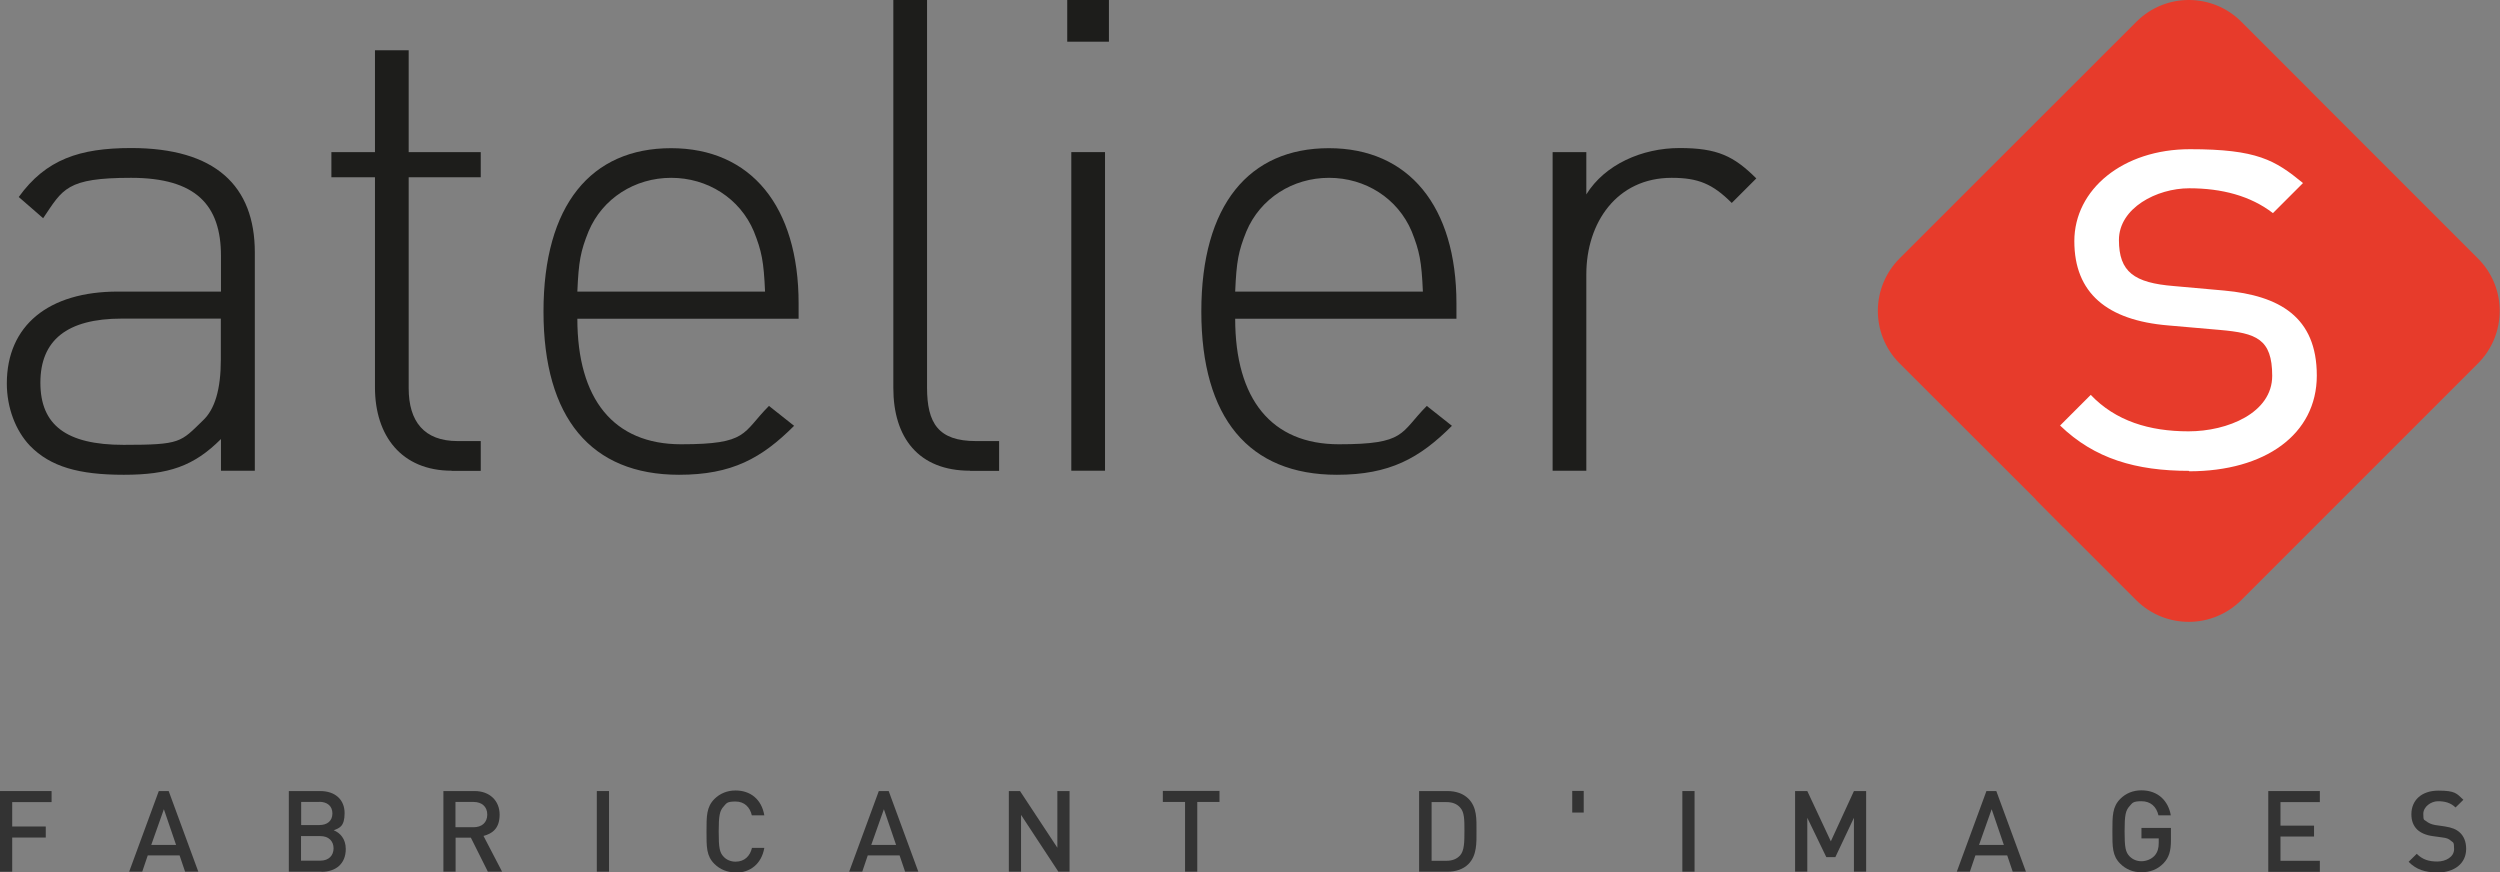<svg xmlns="http://www.w3.org/2000/svg" id="Calque_1" data-name="Calque 1" viewBox="0 0 1720.8 600.5"><rect x="0" y="0" width="1720.8" height="600.5" fill="#808080" stroke="none"/><defs><style>      .cls-1 {        fill: #e73b2b;      }      .cls-1, .cls-2, .cls-3, .cls-4 {        stroke-width: 0px;      }      .cls-2 {        fill: #333;      }      .cls-3 {        fill: #1d1d1b;      }      .cls-4 {        fill: #fff;      }    </style></defs><g><g><path class="cls-3" d="M152.1,324v-21.8c-18.7,18.7-36,24.6-66.9,24.6s-50.5-5.5-64.6-20c-10-10.5-15.9-26.4-15.9-42.8,0-40,28.7-63.3,76.4-63.3h71v-24.6c0-35-17.3-53.7-61.9-53.7s-46.9,7.7-60.5,27.8l-16.8-14.6c18.7-25.9,41.9-33.7,77.4-33.7,57.8,0,85.1,25.9,85.1,71.9v150.2h-23.2ZM152.1,219.3h-68.3c-37.8,0-56,15-56,44.1s17.7,42.8,57.3,42.8,39.1-1.8,54.6-16.8c8.2-7.7,12.3-21.4,12.3-41.9v-28.2Z"></path><path class="cls-3" d="M310.9,324c-34.6,0-52.8-24.1-52.8-57.3V122h-30v-17.3h30V34.6h23.2v70.1h49.6v17.3h-49.6v145.2c0,22.8,10.5,36.4,33.7,36.4h15.9v20.5h-20Z"></path><path class="cls-3" d="M397.4,219.3c0,55.5,25,86.5,71.4,86.5s41.9-7.7,60.5-26.4l17.3,13.7c-22.3,22.3-42.8,33.7-79.2,33.7-60.5,0-93.3-39.1-93.3-112.4s32.8-112.4,87.8-112.4,87.8,40,87.8,106.9v10.5h-152.4ZM518.9,159.3c-9.6-22.8-31.9-36.9-56.9-36.9s-47.3,14.1-56.9,36.9c-5.5,13.7-6.8,20.5-7.7,41.4h129.2c-.9-20.9-2.3-27.8-7.7-41.4Z"></path><path class="cls-3" d="M667.7,324c-35.5,0-52.8-22.8-52.8-56.9V0h23.2v266.7c0,24.6,7.7,36.9,33.7,36.9h15.9v20.5h-20Z"></path><path class="cls-3" d="M734.6,28.7V0h28.7v28.7h-28.7ZM737.4,324V104.7h23.2v219.3h-23.2Z"></path><path class="cls-3" d="M850.2,219.3c0,55.5,25,86.5,71.4,86.5s41.9-7.7,60.5-26.4l17.3,13.7c-22.3,22.3-42.8,33.7-79.2,33.7-60.5,0-93.3-39.1-93.3-112.4s32.8-112.4,87.8-112.4,87.8,40,87.8,106.9v10.5h-152.4ZM971.7,159.3c-9.6-22.8-31.9-36.9-56.9-36.9s-47.3,14.1-56.9,36.9c-5.5,13.7-6.8,20.5-7.7,41.4h129.2c-.9-20.9-2.3-27.8-7.7-41.4Z"></path><path class="cls-3" d="M1192,139.7c-13.2-13.2-23.2-17.3-41.4-17.3-37.8,0-58.7,31-58.7,66.4v135.2h-23.2V104.7h23.2v29.1c12.7-20.5,38.2-31.9,64.2-31.9s37.3,5.5,52.8,20.9l-16.8,16.8Z"></path></g><path class="cls-1" d="M1590,62.2l-10.2-10.2h0l-37-37c-19.9-19.9-52-20-72-.3l-163.3,163.2c-19.8,19.9-19.9,51.8-.4,71.8l94.3,94.2c0,0-.1,0-.2,0l18.7,18.8,1.1,1,49.8,49.8c20,19.5,52,19.4,71.9-.4l162.9-162.9c20-20,20-52.4,0-72.3l-65.6-65.6h0l-49.1-49.1"></path><path class="cls-4" d="M1506.8,324.1c-36.5,0-65.1-8.3-88.8-31.2l21.1-21.1c17.1,18,40.4,25.1,67.3,25.1s57.6-12.7,57.6-38.2-11-29.4-36-31.6l-35.6-3.1c-42.2-3.5-64.6-22.4-64.6-58s33.4-63.3,79.6-63.3,58.5,7.5,77.8,23.3l-20.7,20.7c-15.4-11.9-35.2-17.1-57.6-17.1s-48.4,13.6-48.4,35.6,10.5,29.5,37.8,31.7l34.7,3.1c37.8,3.5,63.7,18,63.7,58.5s-35.6,65.9-87.9,65.9Z"></path></g><g><path class="cls-2" d="M8.4,552v16.9h23.1v7.6H8.4v23.5H0v-55.5h35.5v7.6H8.4Z"></path><path class="cls-2" d="M127.4,600l-3.8-11.2h-21.9l-3.8,11.2h-9l20.4-55.5h6.8l20.4,55.5h-9ZM112.8,557l-8.7,24.6h17.1l-8.4-24.6Z"></path><path class="cls-2" d="M221.3,600h-22.5v-55.5h21.6c10.3,0,16.8,5.9,16.8,15.2s-3.7,10.3-7.5,11.8c4.3,1.7,8.3,5.8,8.3,12.9,0,10.2-6.9,15.7-16.8,15.7ZM219.8,552h-12.5v15.9h12.5c5.4,0,9-2.8,9-8s-3.7-8-9-8ZM220.5,575.5h-13.3v16.9h13.3c5.9,0,9.1-3.6,9.1-8.5s-3.3-8.4-9.1-8.4Z"></path><path class="cls-2" d="M335.8,600l-11.7-23.4h-10.5v23.4h-8.4v-55.5h21.5c10.5,0,17.2,6.8,17.2,16.2s-4.8,13-11.1,14.7l12.8,24.6h-9.8ZM326,552h-12.5v17.4h12.5c5.6,0,9.4-3.2,9.4-8.7s-3.8-8.7-9.4-8.7Z"></path><path class="cls-2" d="M410.8,600v-55.5h8.4v55.5h-8.4Z"></path><path class="cls-2" d="M506.3,600.5c-5.8,0-10.8-2.1-14.6-5.9-5.5-5.5-5.4-11.6-5.4-22.3s0-16.8,5.4-22.3c3.8-3.8,8.8-5.9,14.6-5.9,10.2,0,17.9,6,19.8,17.1h-8.6c-1.3-5.6-5.1-9.5-11.2-9.5s-6.2,1.2-8.2,3.4c-2.7,3-3.4,6.2-3.4,17.3s.6,14.4,3.4,17.3c1.9,2.1,4.9,3.4,8.2,3.4,6.2,0,10-3.9,11.3-9.5h8.5c-1.9,11.1-9.8,17.1-19.8,17.1Z"></path><path class="cls-2" d="M623,600l-3.8-11.2h-21.9l-3.8,11.2h-9l20.4-55.5h6.8l20.4,55.5h-9ZM608.4,557l-8.7,24.6h17.1l-8.4-24.6Z"></path><path class="cls-2" d="M728.5,600l-25.7-39.1v39.1h-8.4v-55.5h7.7l25.7,39v-39h8.4v55.5h-7.7Z"></path><path class="cls-2" d="M824.1,552v48h-8.4v-48h-15.3v-7.6h39v7.6h-15.3Z"></path><path class="cls-2" d="M1010.7,594.8c-3.5,3.5-8.6,5.2-14.4,5.2h-19.5v-55.5h19.5c5.8,0,10.8,1.7,14.4,5.2,6,6,5.6,14.1,5.6,22.2s.4,16.9-5.6,22.9ZM1005,555.8c-2.3-2.6-5.5-3.7-9.4-3.7h-10.2v40.4h10.2c4,0,7.1-1.2,9.4-3.7,2.9-3.2,3-9.2,3-16.9s0-12.9-3-16.1Z"></path><path class="cls-2" d="M1082.2,559.3v-14.9h7.9v14.9h-7.9Z"></path><path class="cls-2" d="M1158,600v-55.5h8.4v55.5h-8.4Z"></path><path class="cls-2" d="M1276.1,600v-37.1l-12.8,27.1h-6.2l-13.1-27.1v37.1h-8.4v-55.5h8.4l16.2,34.6,15.9-34.6h8.4v55.5h-8.4Z"></path><path class="cls-2" d="M1385.4,600l-3.8-11.2h-21.9l-3.8,11.2h-9l20.4-55.5h6.8l20.4,55.5h-9ZM1370.9,557l-8.7,24.6h17.1l-8.4-24.6Z"></path><path class="cls-2" d="M1489.3,594.1c-4.2,4.4-9.4,6.3-15.3,6.3s-10.8-2.1-14.6-5.9c-5.5-5.5-5.4-11.6-5.4-22.3s0-16.8,5.4-22.3c3.8-3.8,8.7-5.9,14.6-5.9,11.8,0,18.6,7.7,20.2,17.2h-8.5c-1.4-6.1-5.5-9.7-11.7-9.7s-6.2,1.3-8.2,3.4c-2.7,3-3.4,6.1-3.4,17.2s.6,14.4,3.4,17.3c2,2.1,4.9,3.4,8.2,3.4s6.9-1.4,9.1-3.9c2-2.3,2.8-5.1,2.8-8.7v-3.1h-11.9v-7.2h20.3v8.5c0,7.2-1.3,11.8-5,15.7Z"></path><path class="cls-2" d="M1561.3,600v-55.5h35.5v7.6h-27.1v16.2h23.1v7.5h-23.1v16.7h27.1v7.6h-35.5Z"></path><path class="cls-2" d="M1677.6,600.5c-8.3,0-14.4-1.9-19.7-7.3l5.6-5.5c4.1,4.1,8.5,5.3,14.2,5.3s11.5-3.1,11.5-8.5-.7-4.4-2.2-5.8c-1.4-1.3-2.8-1.9-6.1-2.3l-6.5-.9c-4.5-.6-8.1-2.2-10.5-4.4-2.7-2.6-4.1-6.1-4.1-10.6,0-9.7,7-16.3,18.6-16.3s12.5,1.9,17.2,6.3l-5.4,5.3c-3.4-3.3-7.4-4.3-12.1-4.3s-10.1,3.7-10.1,8.7.6,3.8,2.1,5.1c1.4,1.2,3.7,2.2,6.2,2.6l6.3.9c5.2.8,8,2,10.4,4.1,3,2.7,4.5,6.6,4.5,11.4,0,10.2-8.3,16.3-20,16.3Z"></path></g></svg>